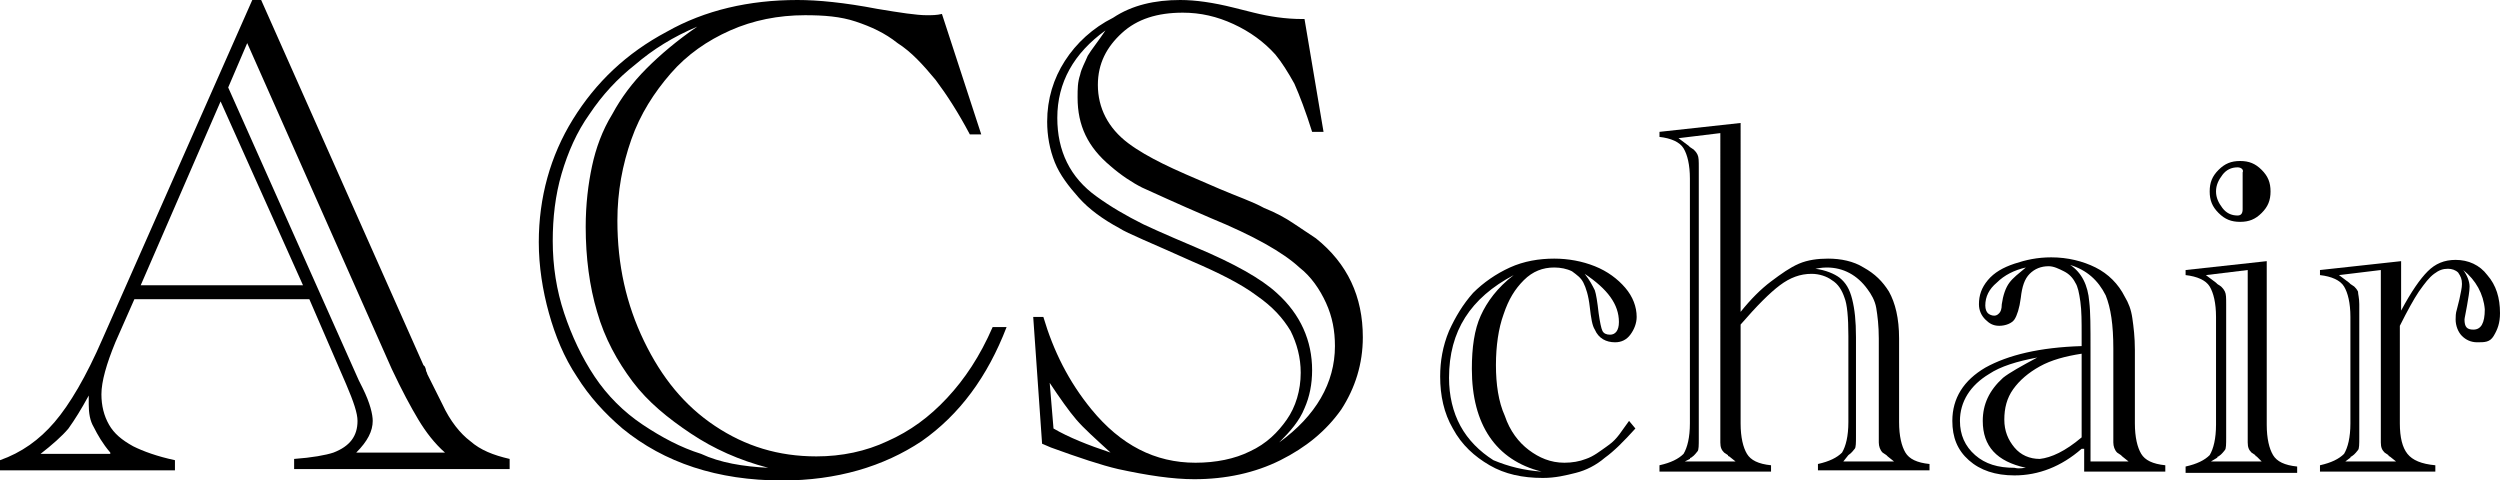 <?xml version="1.0" encoding="utf-8"?>
<!-- Generator: Adobe Illustrator 27.1.1, SVG Export Plug-In . SVG Version: 6.00 Build 0)  -->
<svg version="1.1" id="レイヤー_1" xmlns="http://www.w3.org/2000/svg" xmlns:xlink="http://www.w3.org/1999/xlink" x="0px"
	 y="0px" viewBox="0 0 197.2 37.9" style="enable-background:new 0 0 197.2 37.9;" xml:space="preserve">
<g>
	<path d="M24.4,23.6H10.6L9.1,27c-0.7,1.7-1.1,3.1-1.1,4.1c0,0.9,0.2,1.7,0.6,2.4c0.4,0.7,1,1.2,1.9,1.7c0.8,0.4,1.9,0.8,3.3,1.1
		v0.8H0v-0.8c1.7-0.6,3.1-1.6,4.3-3c1.2-1.4,2.5-3.6,3.8-6.6L19.9,0h0.7l12.8,28.8c0,0,0.1,0.1,0.1,0.1s0.1,0.2,0.1,0.3
		c0,0.1,0.1,0.2,0.1,0.3l1.2,2.4c0.6,1.3,1.4,2.3,2.2,2.9c0.8,0.7,1.8,1.1,3.1,1.4v0.8h-17v-0.8c1.4-0.1,2.5-0.3,3.1-0.5
		c1.3-0.5,1.9-1.3,1.9-2.5c0-0.6-0.3-1.5-0.9-2.9L24.4,23.6z M8.7,35.7c-0.6-0.7-1-1.4-1.3-2C7.1,33.2,7,32.6,7,31.9
		c0-0.3,0-0.5,0-0.7c-0.6,1.1-1.1,1.9-1.6,2.6c-0.5,0.6-1.3,1.3-2.2,2H8.7z M23.9,22.5L17.4,8l-6.3,14.5H23.9z M18,6.9L28.3,30
		l0.3,0.6c0.6,1.2,0.8,2.1,0.8,2.6c0,0.8-0.4,1.6-1.3,2.5h7c-0.8-0.7-1.5-1.6-2.1-2.6c-0.6-1-1.3-2.3-2.1-4L19.5,3.4L18,6.9z"/>
	<path d="M74.3,1.1l3.1,9.5h-0.9c-0.9-1.7-1.8-3.1-2.7-4.3c-1-1.2-1.9-2.2-3-2.9c-1-0.8-2.1-1.3-3.3-1.7c-1.2-0.4-2.5-0.5-4-0.5
		c-2.1,0-4.1,0.4-5.9,1.2c-1.8,0.8-3.4,1.9-4.7,3.4s-2.4,3.2-3.1,5.2c-0.7,2-1.1,4.1-1.1,6.4c0,3.5,0.7,6.6,2.1,9.5s3.2,5.1,5.6,6.7
		c2.4,1.6,5,2.4,8,2.4c2,0,3.9-0.4,5.6-1.2c1.8-0.8,3.3-1.9,4.7-3.4s2.6-3.3,3.6-5.6h1.1c-1.5,3.9-3.7,6.9-6.7,9
		c-3,2-6.7,3.1-11,3.1c-5.1,0-9.3-1.4-12.6-4.1c-1.4-1.2-2.6-2.5-3.6-4.1c-1-1.5-1.7-3.2-2.2-5c-0.5-1.8-0.8-3.7-0.8-5.6
		c0-3.5,0.9-6.8,2.7-9.7s4.2-5.2,7.4-6.9C55.6,0.8,59.1,0,62.9,0c1.6,0,3.7,0.2,6.3,0.7c1.8,0.3,3.1,0.5,3.9,0.5
		C73.5,1.2,73.9,1.2,74.3,1.1z M60.6,36.9c-2.3-0.6-4.3-1.5-6.1-2.7c-1.8-1.2-3.4-2.5-4.6-4.1s-2.2-3.4-2.8-5.5
		c-0.6-2-0.9-4.3-0.9-6.7c0-1.8,0.2-3.4,0.5-4.8c0.3-1.4,0.8-2.8,1.6-4.1c0.7-1.3,1.6-2.5,2.7-3.6s2.4-2.2,4-3.3
		c-1.9,0.8-3.5,1.8-4.9,3c-1.4,1.1-2.6,2.4-3.6,3.9c-1,1.4-1.7,3-2.2,4.7c-0.5,1.7-0.7,3.5-0.7,5.3c0,2,0.3,3.9,0.9,5.7
		c0.6,1.8,1.4,3.5,2.4,5c1,1.5,2.3,2.8,3.8,3.8c1.5,1,3,1.8,4.6,2.3C56.8,36.5,58.6,36.8,60.6,36.9z"/>
	<path d="M102.9,1.5l1.5,8.9h-0.9c-0.5-1.6-1-2.9-1.4-3.8c-0.5-0.9-1-1.7-1.5-2.3c-0.9-1-2-1.8-3.3-2.4c-1.3-0.6-2.6-0.9-4-0.9
		c-2,0-3.6,0.5-4.8,1.6s-1.9,2.4-1.9,4.1c0,1.8,0.8,3.4,2.4,4.6c0.8,0.6,1.7,1.1,2.7,1.6s2.4,1.1,4.5,2c1.4,0.6,2.6,1,3.5,1.5
		c1,0.4,1.7,0.8,2.3,1.2c0.6,0.4,1.2,0.8,1.8,1.2c2.5,2,3.7,4.6,3.7,7.8c0,2.1-0.6,4-1.7,5.7c-1.2,1.7-2.8,3-4.8,4
		c-2,1-4.3,1.5-6.8,1.5c-1.7,0-3.7-0.3-6-0.8c-1.3-0.3-3.1-0.9-5.3-1.7l-0.7-0.3L81.5,25h0.8c0.8,2.7,2,5.1,3.8,7.3
		c2.3,2.8,5,4.2,8.2,4.2c1.6,0,3.1-0.3,4.3-0.9c1.3-0.6,2.2-1.5,2.9-2.5s1.1-2.3,1.1-3.7c0-1.2-0.3-2.3-0.8-3.3
		c-0.6-1-1.4-1.9-2.7-2.8c-1.2-0.9-3-1.8-5.1-2.7c-3.1-1.4-5.1-2.2-5.7-2.6c-1.3-0.7-2.4-1.5-3.2-2.4s-1.5-1.8-1.9-2.8
		c-0.4-1-0.6-2.1-0.6-3.2c0-1.8,0.5-3.4,1.4-4.8s2.2-2.6,3.8-3.4C89.3,0.4,91.1,0,93.1,0c1.2,0,2.6,0.2,4.2,0.6L98.9,1
		c1.2,0.3,2.5,0.5,3.8,0.5H102.9z M83.1,33.8c1.2,0.7,2.7,1.3,4.5,1.9c-1.2-1.1-2.1-1.9-2.7-2.6c-0.6-0.7-1.3-1.7-2.1-2.9L83.1,33.8
		z M100.9,34.9c2.9-2.1,4.4-4.7,4.4-7.6c0-1.2-0.2-2.3-0.7-3.4s-1.2-2.1-2.1-2.8c-1.3-1.2-3.6-2.5-7-3.9c-2.8-1.2-4.5-2-5.4-2.4
		c-0.8-0.4-1.7-1-2.5-1.7C85.8,11.6,85,9.9,85,7.7C85,7,85,6.5,85.2,5.9c0.1-0.5,0.4-1,0.6-1.5c0.3-0.5,0.8-1.1,1.4-2
		c-2.5,1.8-3.8,4.1-3.8,6.9c0,2.6,1,4.7,3.1,6.2c1.1,0.8,2.3,1.5,3.7,2.2c0.2,0.1,1.5,0.7,4.1,1.8c3.1,1.3,5.2,2.5,6.4,3.6
		c1.9,1.7,2.8,3.8,2.8,6.1c0,1.1-0.2,2.1-0.6,3C102.5,33.2,101.8,34,100.9,34.9z"/>
	<path d="M128.5,33.2l0.5,0.6c-0.9,1-1.7,1.8-2.4,2.3c-0.7,0.6-1.5,1-2.3,1.2c-0.8,0.2-1.6,0.4-2.6,0.4c-1.6,0-3-0.3-4.2-1
		s-2.2-1.6-2.9-2.9c-0.7-1.2-1-2.6-1-4.1c0-1.2,0.2-2.4,0.7-3.6c0.5-1.1,1.1-2.1,1.9-3c0.8-0.8,1.8-1.5,2.9-2
		c1.1-0.5,2.3-0.7,3.5-0.7c1.1,0,2.2,0.2,3.2,0.6s1.8,1,2.4,1.7c0.6,0.7,0.9,1.5,0.9,2.3c0,0.5-0.2,1-0.5,1.4
		c-0.3,0.4-0.7,0.6-1.2,0.6c-0.7,0-1.3-0.3-1.6-1c-0.2-0.3-0.3-0.9-0.4-1.8c-0.1-0.9-0.3-1.5-0.5-1.9c-0.2-0.4-0.5-0.6-0.9-0.9
		c-0.4-0.2-0.9-0.3-1.4-0.3c-0.9,0-1.7,0.3-2.4,1s-1.2,1.5-1.6,2.7c-0.4,1.1-0.6,2.5-0.6,4c0,1.5,0.2,2.9,0.7,4
		c0.4,1.2,1.1,2.1,1.9,2.7c0.8,0.6,1.7,1,2.8,1c0.6,0,1.2-0.1,1.7-0.3c0.6-0.2,1.1-0.6,1.8-1.1S127.9,34,128.5,33.2z M121.6,37.2
		c-3.6-0.9-5.5-3.7-5.5-8.1c0-1.7,0.2-3.1,0.7-4.2c0.5-1.1,1.3-2.2,2.6-3.2c-3.4,1.8-5.1,4.4-5.1,8.1c0,1.4,0.3,2.7,0.9,3.8
		s1.5,2,2.6,2.7C119,36.8,120.2,37.1,121.6,37.2z M125,21.6c0.4,0.5,0.6,0.9,0.8,1.3c0.1,0.3,0.2,0.9,0.3,1.8
		c0.1,0.7,0.2,1.2,0.3,1.4c0.1,0.2,0.3,0.3,0.6,0.3c0.4,0,0.7-0.3,0.7-1C127.7,24,126.8,22.8,125,21.6z"/>
	<path d="M137.3,24.6c0.8-1,1.6-1.8,2.4-2.4c0.8-0.6,1.5-1.1,2.2-1.4s1.5-0.4,2.3-0.4c1,0,2,0.2,2.8,0.7c0.9,0.5,1.5,1.1,2,1.9
		c0.5,0.9,0.8,2.1,0.8,3.7v6.6c0,1.1,0.2,1.9,0.5,2.4c0.3,0.5,0.9,0.8,1.9,0.9v0.5h-8.8v-0.5c0.9-0.2,1.5-0.5,1.9-0.9
		c0.3-0.5,0.5-1.3,0.5-2.4v-6.8c0-1.5-0.1-2.5-0.3-3c-0.2-0.6-0.5-1.1-1-1.4c-0.4-0.3-1-0.5-1.6-0.5c-0.9,0-1.7,0.3-2.5,0.9
		c-0.8,0.6-1.8,1.6-3.1,3.1v7.8c0,1.1,0.2,1.9,0.5,2.4c0.3,0.5,0.9,0.8,1.9,0.9v0.5h-8.8v-0.5c0.9-0.2,1.5-0.5,1.9-0.9
		c0.3-0.5,0.5-1.3,0.5-2.4V14.1c0-1.1-0.2-1.9-0.5-2.4c-0.3-0.5-1-0.8-1.9-0.9v-0.4l6.4-0.7V24.6z M132.9,36.4h4l-0.5-0.4
		c0,0-0.1,0-0.1-0.1l-0.3-0.2c-0.2-0.2-0.3-0.4-0.3-0.8v-0.4V10.5l-3.3,0.4l0.8,0.6c0,0,0,0,0.1,0.1l0.3,0.2
		c0.1,0.1,0.2,0.2,0.3,0.4s0.1,0.5,0.1,1v21.4c0,0.5,0,0.9-0.1,1c-0.1,0.1-0.2,0.3-0.5,0.5c0,0-0.1,0-0.1,0.1L132.9,36.4z
		 M145.4,36.4h4l-0.5-0.4c0,0-0.1-0.1-0.1-0.1l-0.3-0.2c-0.2-0.2-0.3-0.5-0.3-0.8v-0.4l0-0.2v-7.6c0-1-0.1-1.8-0.2-2.4
		s-0.4-1.1-0.7-1.5c-0.8-1.1-1.9-1.7-3.2-1.7c-0.1,0-0.4,0-0.9,0.1c0.8,0.1,1.5,0.4,1.9,0.7c0.5,0.4,0.8,0.9,1,1.7s0.3,1.7,0.3,3
		v7.8c0,0.5,0,0.9-0.1,1s-0.2,0.3-0.5,0.5c0,0,0,0,0,0s0,0,0,0L145.4,36.4z"/>
	<path d="M164.2,35.4c-1.6,1.4-3.4,2.1-5.3,2.1c-1.5,0-2.7-0.4-3.6-1.2c-0.9-0.8-1.3-1.8-1.3-3.1c0-1.8,0.9-3.2,2.6-4.2
		c1.8-1,4.3-1.6,7.6-1.7v-0.6v-0.3c0-1,0-1.9-0.1-2.6c-0.1-0.7-0.2-1.2-0.4-1.5c-0.2-0.4-0.5-0.7-0.9-0.9c-0.4-0.2-0.8-0.4-1.2-0.4
		c-0.6,0-1.1,0.2-1.5,0.6c-0.4,0.4-0.6,1-0.7,1.9c-0.1,0.8-0.3,1.4-0.5,1.7c-0.2,0.3-0.7,0.5-1.2,0.5c-0.5,0-0.8-0.2-1.1-0.5
		c-0.3-0.3-0.5-0.7-0.5-1.2c0-0.7,0.2-1.3,0.7-1.9c0.5-0.6,1.2-1,2.1-1.3c0.9-0.3,1.8-0.5,2.9-0.5c1.3,0,2.5,0.3,3.5,0.8
		c1,0.5,1.8,1.3,2.3,2.3c0.3,0.5,0.5,1,0.6,1.7s0.2,1.5,0.2,2.5v5.8c0,1.1,0.2,1.9,0.5,2.4c0.3,0.5,0.9,0.8,1.9,0.9v0.5h-6.4V35.4z
		 M159.8,36.9c-2.3-0.5-3.4-1.7-3.4-3.7c0-1.3,0.5-2.4,1.6-3.4c0.5-0.4,1.4-0.9,2.7-1.6c-1.6,0.3-2.9,0.7-3.8,1.3
		c-1.5,0.9-2.3,2.2-2.3,3.7c0,1.1,0.4,2,1.2,2.7c0.8,0.7,1.8,1,3.1,1C159.3,37,159.6,36.9,159.8,36.9z M159.8,21.1
		c-0.9,0.2-1.7,0.6-2.3,1.2c-0.6,0.5-0.9,1.1-0.9,1.8c0,0.3,0.1,0.5,0.2,0.6c0.1,0.1,0.3,0.2,0.5,0.2c0.2,0,0.3-0.1,0.4-0.2
		c0.1-0.1,0.2-0.3,0.2-0.7c0.1-0.7,0.3-1.3,0.6-1.7S159.2,21.6,159.8,21.1z M164.2,34.5v-6.6c-1.3,0.2-2.4,0.5-3.3,1
		c-0.9,0.5-1.6,1.1-2.1,1.8c-0.5,0.7-0.7,1.5-0.7,2.4c0,0.9,0.3,1.6,0.8,2.2c0.5,0.6,1.2,0.9,2,0.9
		C161.8,36.1,162.9,35.6,164.2,34.5z M164.9,36.4h3l-0.5-0.4c0,0-0.1-0.1-0.1-0.1l-0.3-0.2c-0.2-0.2-0.3-0.5-0.3-0.8v-0.4l0-0.2
		v-6.8c0-1.9-0.2-3.2-0.6-4.2c-0.6-1.2-1.5-2-2.8-2.4c0.9,0.6,1.4,1.6,1.5,2.9c0.1,0.8,0.1,2,0.1,3.7V36.4z"/>
	<path d="M172.4,37.3v-0.5c0.9-0.2,1.5-0.5,1.9-0.9c0.3-0.5,0.5-1.3,0.5-2.4V25c0-1.1-0.2-1.9-0.5-2.4c-0.3-0.5-1-0.8-1.9-0.9v-0.4
		l6.4-0.7v12.9c0,1.1,0.2,1.9,0.5,2.4c0.3,0.5,0.9,0.8,1.9,0.9v0.5H172.4z M174.4,36.4h4L178,36c0,0-0.1,0-0.1-0.1l-0.3-0.2
		c-0.2-0.2-0.3-0.4-0.3-0.8v-0.4v-0.2v-13l-3.3,0.4l0.8,0.6c0,0,0,0,0.1,0.1l0.3,0.2c0.1,0.1,0.2,0.2,0.3,0.4s0.1,0.5,0.1,1v10.5
		c0,0.5,0,0.9-0.1,1c-0.1,0.1-0.2,0.3-0.5,0.5c0,0-0.1,0-0.1,0.1L174.4,36.4z M174.3,15.1c0-0.7,0.2-1.2,0.7-1.7s1-0.7,1.7-0.7
		c0.7,0,1.2,0.2,1.7,0.7c0.5,0.5,0.7,1,0.7,1.7c0,0.7-0.2,1.2-0.7,1.7c-0.5,0.5-1,0.7-1.7,0.7c-0.7,0-1.2-0.2-1.7-0.7
		C174.5,16.3,174.3,15.8,174.3,15.1z M176.5,13.2c-0.5,0-0.9,0.2-1.2,0.6c-0.3,0.4-0.5,0.8-0.5,1.3s0.2,0.9,0.5,1.3
		c0.3,0.4,0.7,0.6,1.2,0.6c0.3,0,0.4-0.2,0.4-0.5c0-0.2,0-0.7,0-1.5c0-0.7,0-1.2,0-1.4C177,13.4,176.8,13.2,176.5,13.2z"/>
	<path d="M189.4,24.5c0.8-1.5,1.5-2.5,2.1-3.1c0.6-0.6,1.3-0.9,2.2-0.9c1,0,1.9,0.4,2.5,1.2c0.7,0.8,1,1.8,1,3
		c0,0.8-0.2,1.3-0.5,1.8S196,27,195.4,27c-0.5,0-0.9-0.2-1.2-0.5c-0.3-0.3-0.5-0.8-0.5-1.3c0-0.2,0-0.5,0.1-0.8l0.2-0.8
		c0.1-0.5,0.2-0.9,0.2-1.2c0-0.4-0.1-0.6-0.3-0.9c-0.2-0.2-0.5-0.3-0.8-0.3c-0.4,0-0.7,0.1-1.1,0.4c-0.4,0.3-0.7,0.7-1.2,1.4
		c-0.4,0.6-0.9,1.5-1.5,2.7v7.7c0,1.1,0.2,1.9,0.6,2.4c0.4,0.5,1.1,0.8,2.2,0.9v0.5H183v-0.5c0.9-0.2,1.5-0.5,1.9-0.9
		c0.3-0.5,0.5-1.3,0.5-2.4V25c0-1.1-0.2-1.9-0.5-2.4s-1-0.8-1.9-0.9v-0.4l6.4-0.7V24.5z M185,36.4h4l-0.5-0.4c0,0-0.1,0-0.1-0.1
		l-0.3-0.2c-0.2-0.2-0.3-0.4-0.3-0.8v-0.4v-0.2v-13l-3.3,0.4l0.8,0.6c0,0,0,0,0.1,0.1l0.3,0.2c0.1,0.1,0.2,0.2,0.3,0.4
		c0,0.2,0.1,0.5,0.1,1v10.5c0,0.5,0,0.9-0.1,1c-0.1,0.1-0.2,0.3-0.5,0.5c0,0-0.1,0-0.1,0.1L185,36.4z M194.3,21.3
		c0.3,0.4,0.5,0.9,0.5,1.3c0,0.4-0.1,0.9-0.2,1.5c-0.1,0.6-0.2,1-0.2,1.1c0,0.6,0.2,0.8,0.7,0.8c0.6,0,0.9-0.5,0.9-1.6
		C195.9,23.2,195.3,22.1,194.3,21.3z"/>
</g>
</svg>
